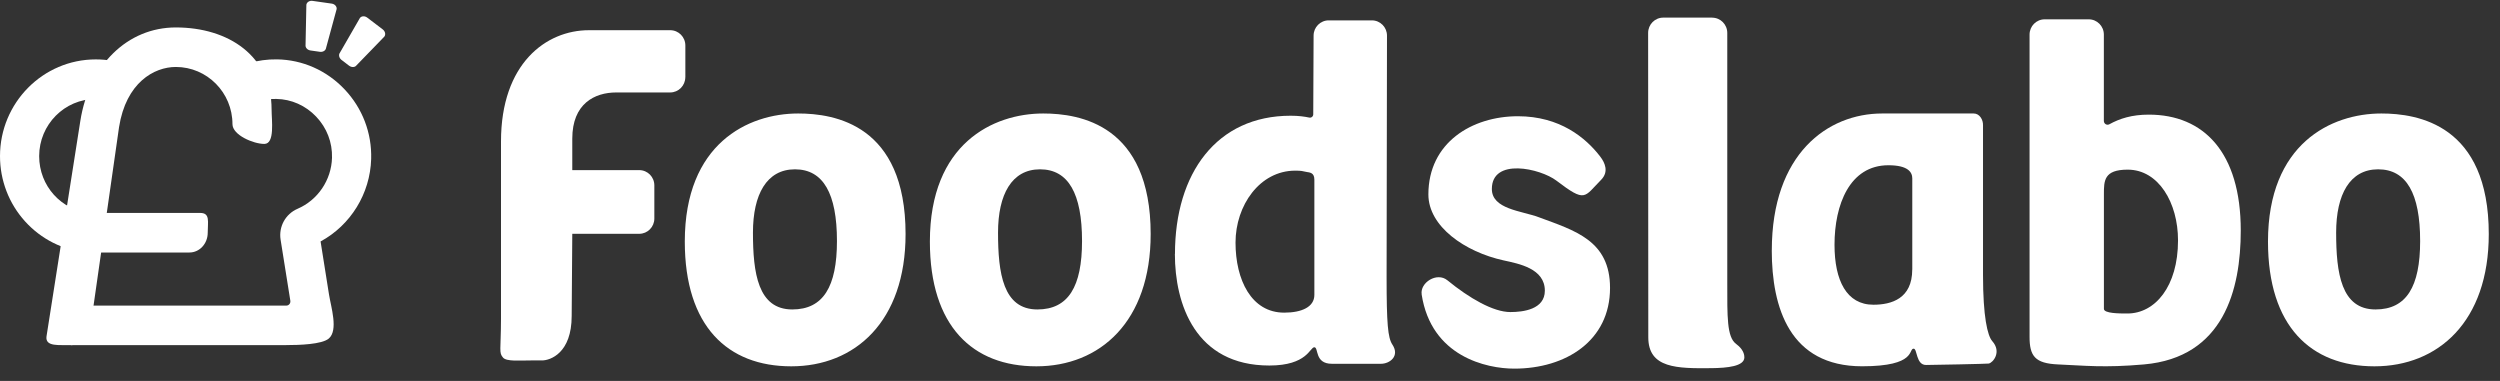 <svg width="210" height="32" viewBox="0 0 210 32" fill="none" xmlns="http://www.w3.org/2000/svg">
<rect x="0" y="0" width="210" height="32" fill="#333333" stroke="none"/>
<g clip-path="url(#clip0_3616_383229)">
<path d="M57.523 20.287C57.523 12.073 62.826 9.533 67.046 9.533C70.105 9.533 76.068 10.473 76.068 19.664C76.068 27.018 71.808 30.771 66.466 30.771C61.123 30.771 57.523 27.408 57.523 20.291V20.287ZM70.304 20.247C70.304 16.257 69.153 14.223 66.776 14.223C64.399 14.223 63.248 16.333 63.248 19.54C63.248 22.944 63.67 25.994 66.552 25.994C69.153 25.994 70.304 24.077 70.304 20.247Z" fill="white"/>
<path d="M78.11 20.287C78.11 12.073 83.413 9.533 87.633 9.533C90.692 9.533 96.656 10.473 96.656 19.664C96.656 27.018 92.395 30.771 87.053 30.771C81.71 30.771 78.11 27.408 78.11 20.291V20.287ZM90.891 20.247C90.891 16.257 89.74 14.223 87.363 14.223C84.986 14.223 83.835 16.333 83.835 19.54C83.835 22.944 84.257 25.994 87.139 25.994C89.74 25.994 90.891 24.077 90.891 20.247Z" fill="white"/>
<path d="M190.511 20.287C190.511 12.073 195.814 9.533 200.035 9.533C203.094 9.533 209.057 10.473 209.057 19.664C209.057 27.018 204.797 30.771 199.454 30.771C194.112 30.771 190.511 27.408 190.511 20.291V20.287ZM203.292 20.247C203.292 16.257 202.142 14.223 199.764 14.223C197.387 14.223 196.236 16.333 196.236 19.54C196.236 22.944 196.658 25.994 199.541 25.994C202.142 25.994 203.292 24.077 203.292 20.247Z" fill="white"/>
<path d="M57.566 6.484C57.566 7.194 56.996 7.766 56.296 7.766H51.769C49.944 7.766 48.072 8.71 48.072 11.644V14.29H53.696C54.399 14.29 54.965 14.865 54.965 15.572V18.356C54.965 19.067 54.395 19.639 53.696 19.639H48.072L48.021 26.541C48.021 29.657 46.228 30.276 45.529 30.276H44.601C43.62 30.276 42.549 30.378 42.257 30.04C41.889 29.61 42.076 29.456 42.084 26.782V11.884C42.084 5.347 45.86 2.537 49.471 2.537H56.3C57.004 2.537 57.57 3.113 57.57 3.82V6.484H57.566Z" fill="white"/>
<path d="M98.697 21.338C98.697 14.535 102.214 9.721 108.415 9.721C109.076 9.721 109.573 9.79 109.981 9.877C110.154 9.914 110.313 9.779 110.313 9.604L110.342 2.99C110.342 2.283 110.912 1.711 111.611 1.711H115.237C115.94 1.711 116.51 2.287 116.507 2.997L116.474 23.262C116.474 27.191 116.579 28.372 116.961 28.947C117.603 29.917 116.734 30.558 116.002 30.558H111.878C110.403 30.558 110.782 29.17 110.403 29.17C110.024 29.17 109.819 30.704 106.626 30.704C100.393 30.704 98.69 25.526 98.69 21.335L98.697 21.338ZM110.407 24.775V15.089C110.407 14.473 109.977 14.491 109.768 14.447C109.397 14.371 109.324 14.334 108.801 14.334C105.822 14.334 103.784 17.25 103.784 20.376C103.784 23.503 105.111 26.262 107.871 26.262C109.342 26.262 110.407 25.788 110.407 24.771V24.775Z" fill="white"/>
<path d="M119.421 24.723C119.27 23.746 120.698 22.824 121.578 23.542C123.429 25.055 125.435 26.213 126.87 26.213C127.931 26.213 129.767 25.998 129.767 24.417C129.767 22.558 127.592 22.154 126.304 21.873C123.061 21.163 119.984 19.027 119.984 16.334C119.984 11.976 123.649 9.764 127.505 9.764C131.019 9.764 133.198 11.56 134.424 13.16C134.792 13.641 135.175 14.417 134.493 15.106C133.039 16.575 133.212 17.052 130.741 15.175C129.385 14.144 125.316 13.226 125.316 15.875C125.316 17.573 127.801 17.704 129.251 18.244C132.303 19.377 135.243 20.204 135.243 24.187C135.243 28.626 131.528 30.965 127.199 30.965C124.879 30.965 120.222 29.963 119.418 24.73L119.421 24.723Z" fill="white"/>
<path d="M143.821 1.484C144.525 1.484 145.091 2.06 145.091 2.767V23.79C145.091 26.574 145.052 28.305 145.823 28.881C146.141 29.118 146.527 29.5 146.527 30.018C146.527 30.769 145.098 30.911 143.764 30.925C140.899 30.954 138.457 30.954 138.457 28.338C138.457 28.258 138.446 8.018 138.443 2.763C138.443 2.053 139.013 1.48 139.713 1.48H143.821V1.484Z" fill="white"/>
<path d="M148.832 21.03C148.832 12.93 153.515 9.533 158.103 9.533H165.794C166.277 9.533 166.595 10.047 166.573 10.543V23.1C166.573 26.599 166.948 28.202 167.349 28.654C168.157 29.561 167.424 30.458 167.057 30.538C166.919 30.567 162.266 30.658 161.786 30.658C160.935 30.658 161.061 29.288 160.747 29.288C160.278 29.288 161.036 30.768 156.418 30.768C150.34 30.768 148.829 25.852 148.829 21.03H148.832ZM160.632 22.641V14.985C160.632 14.471 160.282 13.881 158.626 13.881C155.369 13.881 154.099 17.197 154.099 20.56C154.099 23.57 155.12 25.597 157.364 25.597C158.875 25.597 160.628 25.094 160.628 22.638L160.632 22.641Z" fill="white"/>
<path d="M170.483 28.276V2.906C170.483 2.195 171.053 1.623 171.753 1.623H175.454C176.158 1.623 176.724 2.199 176.724 2.906V10.158C176.724 10.398 176.977 10.555 177.186 10.438C178.055 9.961 179.069 9.629 180.501 9.629C185.108 9.629 188.224 12.796 188.224 19.366C188.224 24.334 186.789 30.022 180.093 30.612C176.739 30.907 175.101 30.707 172.882 30.612C170.927 30.529 170.48 29.902 170.483 28.273V28.276ZM182.954 20.194C182.954 17.041 181.327 14.25 178.723 14.25C176.728 14.25 176.728 15.183 176.728 16.302V25.944C176.728 26.334 178.044 26.334 178.701 26.334C181.024 26.334 182.954 24.067 182.954 20.194Z" fill="white"/>
<path d="M7.276 21.203C5.292 21.014 3.456 20.088 2.107 18.598C0.747 17.096 0 15.15 0 13.117C0 8.634 3.607 4.99 8.044 4.99C9.004 4.99 9.942 5.158 10.836 5.493L9.697 8.609C9.17 8.412 8.614 8.314 8.044 8.314C5.422 8.314 3.29 10.467 3.29 13.117C3.29 15.609 5.137 17.665 7.59 17.898L7.28 21.203H7.276Z" fill="white"/>
<path d="M24.043 28.991H5.956V25.671H24.047C24.18 25.671 24.263 25.606 24.31 25.547C24.357 25.493 24.407 25.398 24.389 25.267L23.57 20.132C23.397 19.039 23.982 17.975 24.995 17.538C26.698 16.805 27.834 15.125 27.889 13.256C27.925 11.969 27.456 10.741 26.561 9.801C25.67 8.861 24.48 8.332 23.213 8.311C22.254 8.292 21.334 8.566 20.54 9.087L18.744 6.306C20.089 5.417 21.651 4.965 23.267 4.987C25.421 5.02 27.438 5.916 28.942 7.502C30.446 9.09 31.24 11.168 31.178 13.35C31.095 16.269 29.451 18.915 26.929 20.282L27.636 24.735C27.805 25.799 28.433 27.741 27.618 28.437C27.037 28.933 25.114 28.988 24.047 28.988L24.043 28.991Z" fill="white"/>
<path d="M5.92 28.991C5.022 28.958 3.777 29.162 3.907 28.255L6.746 10.169C7.482 5.464 10.707 2.305 14.769 2.305C19.202 2.305 22.813 4.706 22.813 9.185C22.813 10.103 23.109 12.089 22.2 12.089C21.291 12.089 19.527 11.346 19.527 10.428C19.527 7.778 17.395 5.625 14.772 5.625C12.936 5.625 10.588 6.947 10 10.679L7.586 27.57C7.467 28.397 6.594 29.016 5.923 28.994L5.92 28.991Z" fill="white"/>
<path d="M15.916 21.21H7.211C6.363 21.21 5.678 20.467 5.678 19.549C5.678 18.63 6.363 17.887 7.211 17.887H16.821C17.669 17.887 17.449 18.63 17.449 19.549C17.449 20.467 16.763 21.21 15.916 21.21Z" fill="white"/>
<path d="M29.328 5.523L28.689 5.034C28.484 4.878 28.419 4.604 28.552 4.429L30.233 1.511C30.363 1.336 30.637 1.321 30.846 1.478L32.149 2.469C32.354 2.626 32.419 2.899 32.286 3.074L29.945 5.49C29.815 5.665 29.541 5.679 29.331 5.523H29.328Z" fill="white"/>
<path d="M26.871 4.352L26.078 4.239C25.821 4.203 25.637 3.995 25.666 3.78L25.735 0.402C25.764 0.183 25.998 0.037 26.254 0.074L27.867 0.304C28.123 0.34 28.307 0.548 28.278 0.763L27.391 4.024C27.362 4.243 27.127 4.389 26.871 4.352Z" fill="white"/>
</g>
<defs>
<clipPath id="clip0_3616_383229">
<rect width="209.057" height="30.892" fill="white" transform="translate(0 0.066)"/>
</clipPath>
</defs>
</svg>
